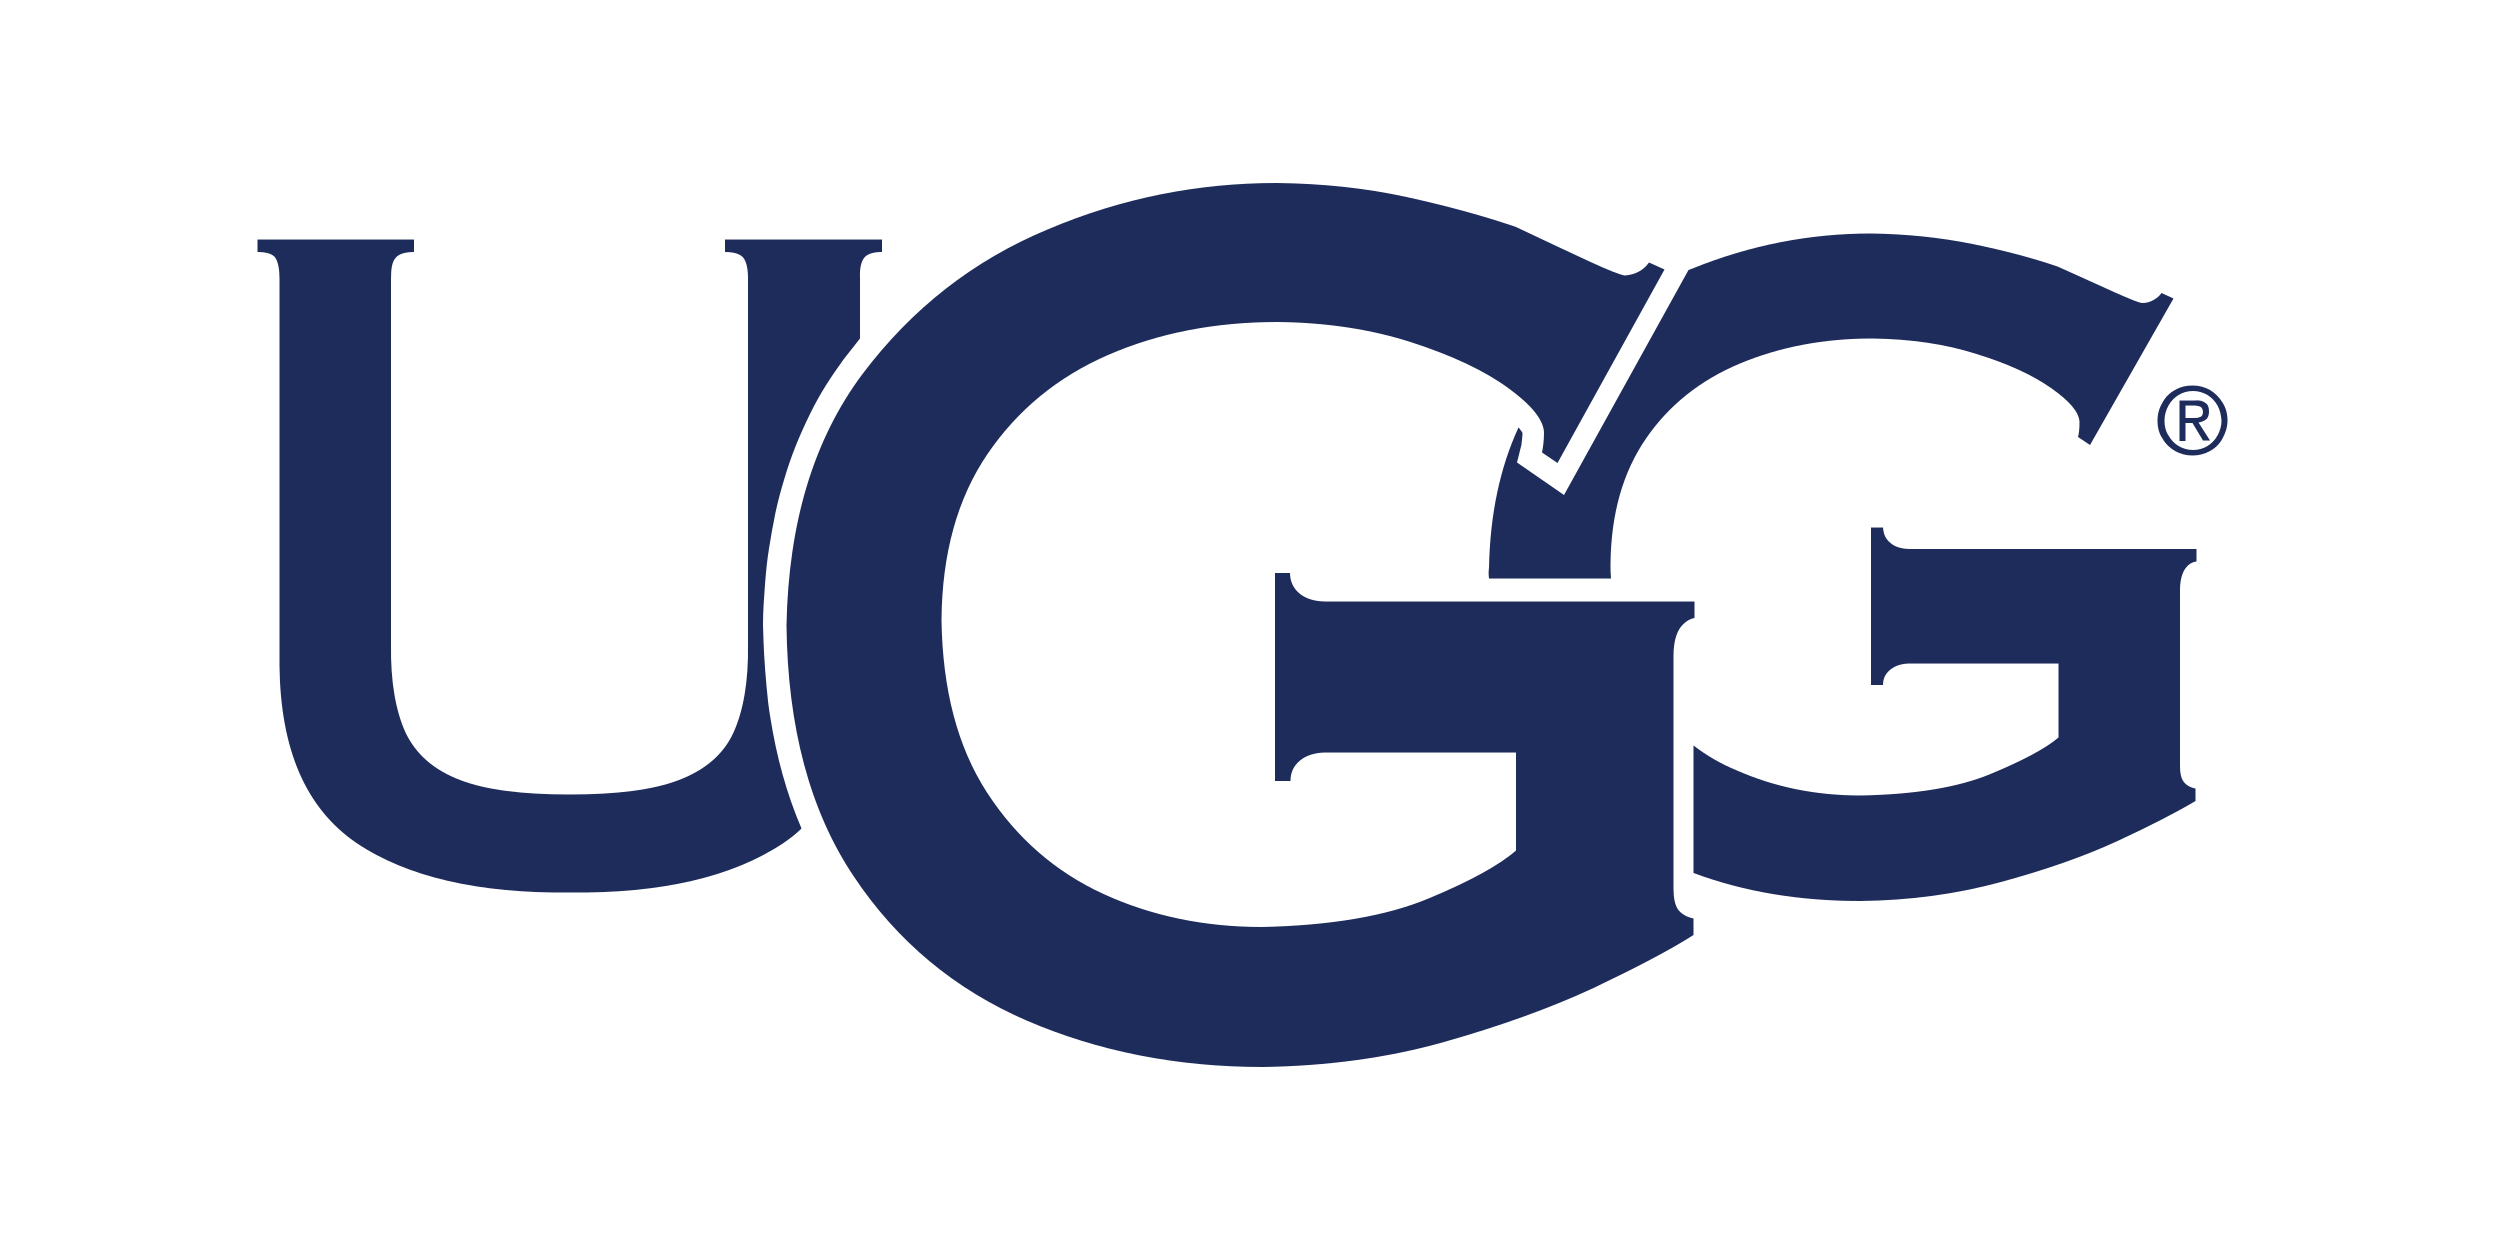 <?xml version="1.0" encoding="UTF-8"?> <!-- Generator: Adobe Illustrator 24.0.3, SVG Export Plug-In . SVG Version: 6.00 Build 0) --> <svg xmlns="http://www.w3.org/2000/svg" xmlns:xlink="http://www.w3.org/1999/xlink" version="1.1" id="Layer_1" x="0px" y="0px" viewBox="0 0 500 250" style="enable-background:new 0 0 500 250;" xml:space="preserve"> <style type="text/css"> .st0{fill-rule:evenodd;clip-rule:evenodd;fill:#1E2C5B;} </style> <g> <path class="st0" d="M265.1,120.3c-2.2,0-4-0.6-5.2-1.6c-1.2-1-1.9-2.4-1.9-4.1H255v41.6h3.1c0-1.7,0.6-3,1.9-4.1 c1.2-1,3-1.6,5.2-1.6h38v19.6c-3.3,2.9-9.1,6.1-17.5,9.6c-8.4,3.5-19.5,5.4-33.3,5.7c-11.5,0-22.1-2.2-31.7-6.6 s-17.4-11.2-23.3-20.3c-5.9-9.1-8.9-20.6-9.1-34.5c0.1-13.3,3.2-24.4,9.2-33.2s14-15.4,24.1-19.8c10.1-4.4,21.4-6.6,33.9-6.6 c9.9,0.1,18.9,1.5,26.9,4.1c8,2.6,14.4,5.6,19.1,9c4.7,3.4,7.2,6.4,7.3,9c0,1.7-0.2,3-0.4,4l3.1,2.1l21.4-38.7l-3.1-1.4 c-0.5,0.7-1.1,1.3-2,1.8c-0.9,0.5-1.8,0.7-2.8,0.8c-0.9-0.1-3.2-1-7.1-2.8c-3.9-1.8-8.8-4.1-14.7-6.9c-6.4-2.2-13.7-4.2-21.9-6 c-8.2-1.8-16.9-2.7-26-2.8c-15.7,0-31,3-45.8,9.3c-14.9,6.2-27.2,15.9-37,28.9c-9.8,13.1-14.8,29.8-15.2,50.2 c0.2,20.4,4.7,37.2,13.4,50.2c8.7,13.1,20.3,22.7,34.6,28.9c14.4,6.2,30.1,9.3,47.3,9.3c12.8-0.2,24.9-1.8,36.2-5 s21.3-6.8,29.9-10.8c8.6-4.1,15.3-7.6,20-10.6v-3.3c-1.4-0.3-2.4-0.9-3.1-1.8c-0.6-0.9-0.9-2.3-0.9-4.1v-46.6 c0-2.6,0.5-4.4,1.3-5.6c0.8-1.1,1.8-1.8,2.9-2v-3.3H265.1L265.1,120.3z"></path> <path class="st0" d="M438.5,91.1c1.3,0,2.4-0.3,3.5-0.9c1.1-0.6,1.9-1.4,2.5-2.5c0.6-1.1,1-2.3,1-3.6c0-1.3-0.3-2.5-1-3.6 c-0.6-1-1.5-1.9-2.5-2.5c-1.1-0.6-2.2-0.9-3.5-0.9c-1.3,0-2.5,0.3-3.5,0.9c-1.1,0.6-1.9,1.4-2.5,2.5c-0.6,1-1,2.2-1,3.6 c0,1.4,0.3,2.6,1,3.6c0.6,1.1,1.5,1.9,2.5,2.5C436.1,90.8,437.2,91.1,438.5,91.1L438.5,91.1z M432.9,84.1c0-1.1,0.3-2.1,0.8-3 c0.5-0.9,1.2-1.6,2-2.1c0.8-0.5,1.8-0.8,2.9-0.8c1.1,0,2,0.3,2.9,0.8c0.8,0.5,1.5,1.2,2,2.1c0.5,0.9,0.7,1.9,0.8,3 c0,1.1-0.3,2.1-0.8,3c-0.5,0.9-1.2,1.6-2,2.1c-0.8,0.5-1.8,0.8-2.9,0.8c-1.1,0-2-0.3-2.9-0.8c-0.8-0.5-1.5-1.2-2-2.1 C433.1,86.2,432.9,85.2,432.9,84.1L432.9,84.1z M437.1,84.6h1.4l2.1,3.5h1.4l-2.3-3.6c0.6-0.1,1.1-0.3,1.5-0.6 c0.4-0.3,0.6-0.9,0.6-1.6c0-0.8-0.2-1.4-0.7-1.7c-0.5-0.4-1.2-0.6-2.1-0.5h-3.1v8.1h1.2V84.6L437.1,84.6z M437.1,83.6v-2.5h1.7 c0.4,0,0.8,0.1,1.2,0.2c0.4,0.2,0.5,0.5,0.6,1c0,0.6-0.2,1-0.6,1.1c-0.4,0.2-0.8,0.2-1.4,0.2H437.1L437.1,83.6z"></path> <path class="st0" d="M160.3,165.7c-3-7-5-14.4-6.2-22c-0.4-2.3-0.6-4.2-0.8-6.5c-0.4-4.3-0.6-7.9-0.7-12.2c0,0,0-0.1,0-0.1 c0-2.8,0.2-5.2,0.4-8c0.2-2.6,0.4-4.7,0.8-7.2c0.4-2.6,0.8-4.7,1.3-7.2c0.5-2.3,1-4.2,1.7-6.5c1.4-4.8,3-8.7,5.2-13.2 c2-4.1,4.1-7.3,6.7-10.9c1.1-1.4,2.2-2.8,3.3-4.2v-12c-0.1-1.9,0.2-3.3,0.8-4.1c0.6-0.8,1.8-1.2,3.6-1.2v-2.5h-31.4v2.5 c1.8,0,3.1,0.4,3.7,1.2c0.6,0.8,0.9,2.2,0.9,4.1V129c0.1,7.2-0.9,13.1-2.9,17.5c-2,4.4-5.7,7.5-10.9,9.5c-5.2,2-12.5,2.9-21.9,2.9 c-9.4,0-16.7-0.9-21.9-2.9c-5.2-2-8.8-5.1-10.9-9.5c-2-4.4-3-10.3-2.9-17.5V55.7c0-1.9,0.2-3.3,0.9-4.1c0.6-0.8,1.9-1.2,3.7-1.2 v-2.5H51.5v2.5c1.8,0,3.1,0.4,3.6,1.2s0.8,2.2,0.8,4.1v77.5c0.2,16.8,5.3,28.5,15.4,35.4c10.1,6.8,24.4,10.1,42.7,9.9 c18.3,0.2,32.5-3.1,42.7-9.9C158,167.7,159.2,166.8,160.3,165.7L160.3,165.7z"></path> <path class="st0" d="M297.8,115.7h24.4c-0.1-1-0.1-1.9-0.1-2.9c0.1-10.1,2.5-18.4,7.1-25.1c4.6-6.7,10.9-11.7,18.8-15 c7.9-3.3,16.7-5,26.4-5c7.7,0.1,14.7,1.1,20.9,3.1c6.2,1.9,11.2,4.2,14.9,6.8c3.7,2.6,5.6,4.8,5.7,6.8c0,1.3-0.1,2.3-0.3,3l2.4,1.6 l16.7-29.3l-2.4-1.1c-0.4,0.6-0.9,1-1.6,1.4c-0.7,0.4-1.4,0.6-2.2,0.6c-0.7,0-2.5-0.8-5.5-2.1c-3-1.4-6.9-3.1-11.5-5.2 c-5-1.7-10.6-3.2-17-4.5c-6.4-1.3-13.2-2-20.3-2.1c-12.2,0-24.1,2.3-35.7,7c-0.3,0.1-0.5,0.2-0.8,0.3l-24.9,45l-9.4-6.5l0.8-3.2 c0.1-0.2,0.1-0.4,0.1-0.6c0,0,0,0,0,0c0-0.3,0.1-0.5,0.1-0.7c0-0.4,0.1-0.8,0.1-1.3c0,0,0,0,0-0.1c0,0,0,0,0,0 c-0.1-0.2-0.2-0.4-0.4-0.6c0,0,0,0,0,0c-0.1-0.2-0.2-0.3-0.4-0.5c-3.7,8-5.7,17.4-5.9,28.1C297.7,114.2,297.7,115,297.8,115.7 L297.8,115.7z"></path> <path class="st0" d="M338.7,149.1l0,25.5c10.2,3.8,21.3,5.6,33.3,5.6c10-0.1,19.4-1.4,28.2-3.8c8.8-2.4,16.6-5.1,23.3-8.2 c6.7-3.1,11.9-5.8,15.6-8v-2.5c-1.1-0.2-1.9-0.7-2.4-1.4c-0.5-0.7-0.7-1.7-0.7-3.1v-35.2c0-1.9,0.4-3.3,1-4.2 c0.6-0.9,1.4-1.4,2.3-1.5v-2.5h-57.2c-1.7,0-3.1-0.4-4-1.2c-1-0.8-1.4-1.8-1.5-3.1h-2.4V137h2.4c0-1.3,0.5-2.3,1.5-3.1 c1-0.8,2.3-1.2,4-1.2h29.6v14.8c-2.6,2.2-7.1,4.6-13.6,7.3c-6.5,2.7-15.2,4.1-26,4.3c-9,0-17.2-1.7-24.7-5 C344.2,152.8,341.3,151.1,338.7,149.1L338.7,149.1z"></path> </g> </svg> 